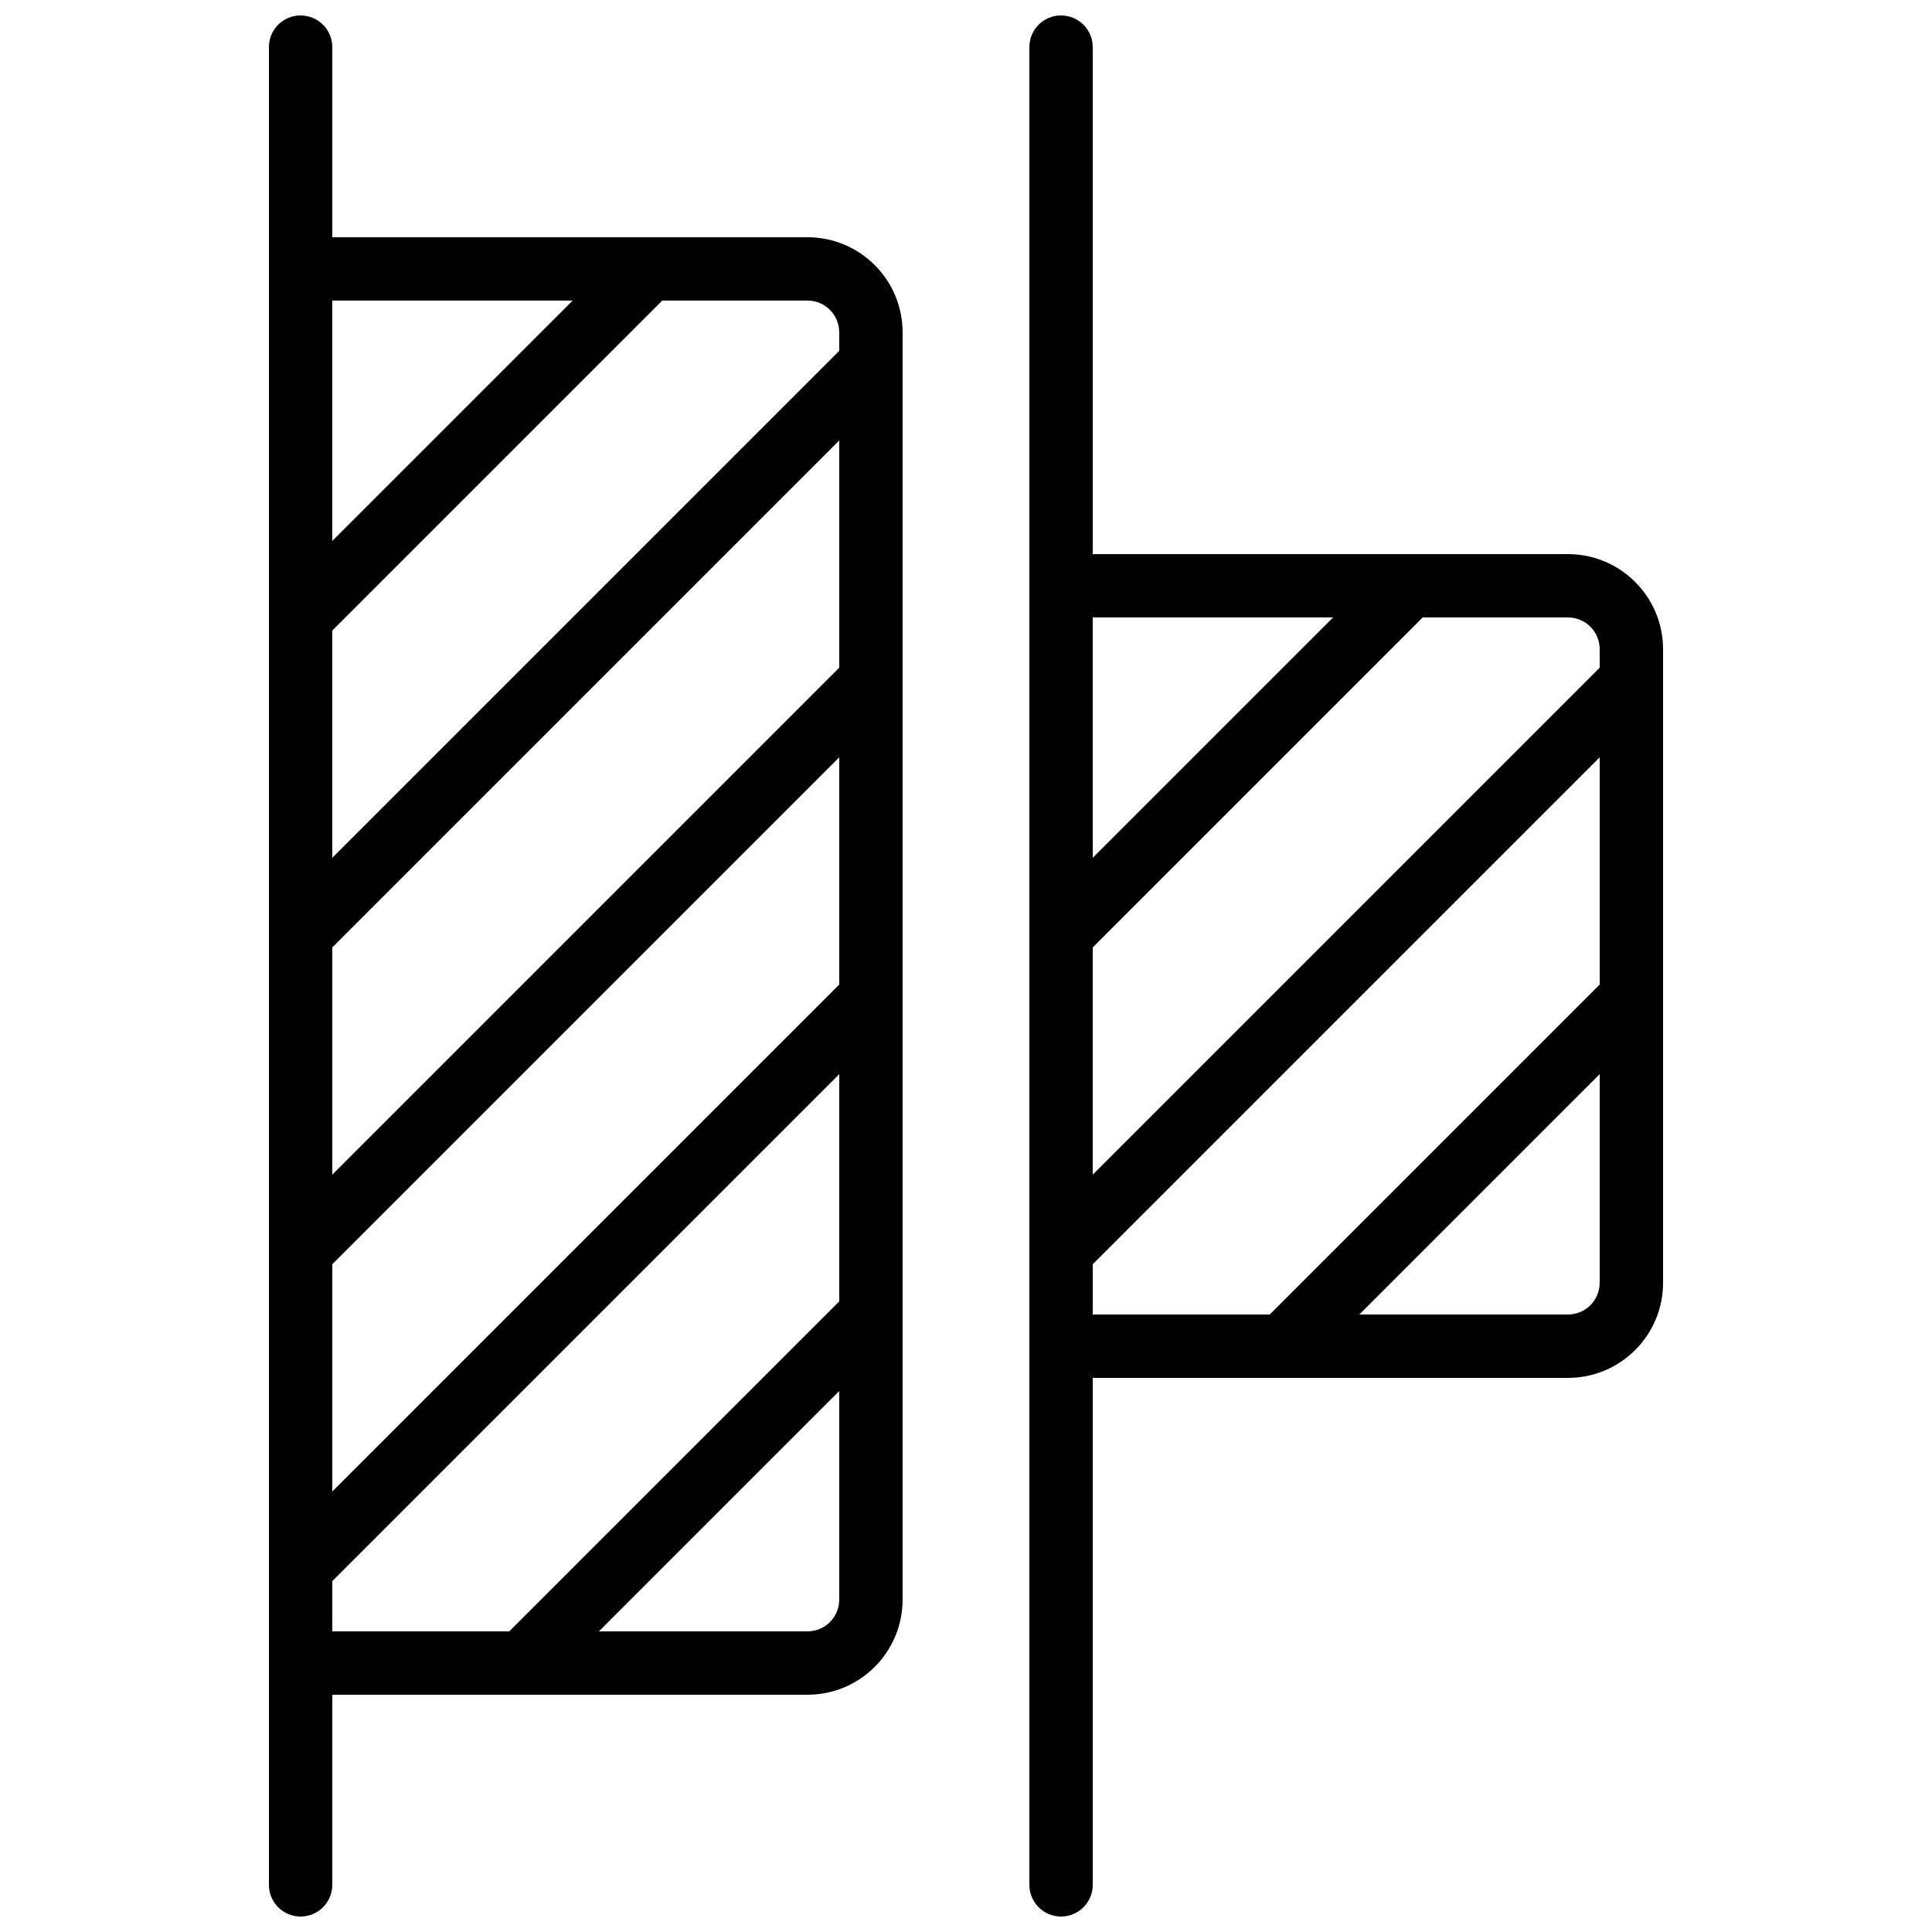 <?xml version="1.0" encoding="UTF-8"?>
<!-- Uploaded to: SVG Repo, www.svgrepo.com, Generator: SVG Repo Mixer Tools -->
<svg width="800px" height="800px" version="1.1" viewBox="144 144 512 512" xmlns="http://www.w3.org/2000/svg">
 <defs>
  <clipPath id="b">
   <path d="m215 148.09h169v503.81h-169z"/>
  </clipPath>
  <clipPath id="a">
   <path d="m416 148.09h169v503.81h-169z"/>
  </clipPath>
 </defs>
 <g>
  <g clip-path="url(#b)">
   <path d="m223.66 148.09c-2.227 0-4.363 0.883-5.938 2.457-1.574 1.578-2.457 3.711-2.457 5.941v487.02c0 4.637 3.758 8.395 8.395 8.395 4.637 0 8.398-3.758 8.398-8.395v-50.383h125.95c13.906-0.016 25.176-11.285 25.188-25.191v-335.87c-0.012-13.906-11.281-25.176-25.188-25.191h-125.95v-50.379c0-2.231-0.883-4.363-2.461-5.941-1.574-1.574-3.711-2.457-5.938-2.457zm142.75 256.82-134.35 134.35v-60.223l134.35-134.35zm0-83.969-134.35 134.35v-60.223l134.35-134.35zm-134.35 242.07 134.35-134.35v60.223l-87.445 87.445h-46.902zm125.95 13.316h-55.301l63.695-63.699v55.301c-0.004 4.637-3.762 8.395-8.395 8.398zm8.395-344.27v4.918l-134.35 134.35v-60.223l87.445-87.445h38.508c4.633 0.004 8.391 3.762 8.395 8.398zm-70.648-8.398-63.699 63.699v-63.699z"/>
  </g>
  <g clip-path="url(#a)">
   <path d="m425.19 148.09c-2.227 0-4.363 0.883-5.938 2.457-1.574 1.578-2.457 3.711-2.457 5.941v487.02c0 4.637 3.758 8.395 8.395 8.395 4.641 0 8.398-3.758 8.398-8.395v-134.35h125.95c13.906-0.016 25.176-11.285 25.191-25.191v-167.93c-0.016-13.906-11.285-25.176-25.191-25.191h-125.95v-134.35c0-2.231-0.883-4.363-2.457-5.941-1.578-1.574-3.711-2.457-5.941-2.457zm8.398 330.95 134.35-134.35v60.219l-87.445 87.445h-46.902zm125.95 13.316h-55.301l63.695-63.699v55.301c-0.004 4.637-3.762 8.395-8.395 8.398zm8.395-176.33v4.918l-134.35 134.35v-60.223l87.445-87.445h38.508c4.633 0.004 8.391 3.762 8.395 8.398zm-70.648-8.398-63.699 63.699v-63.699z"/>
  </g>
 </g>
</svg>